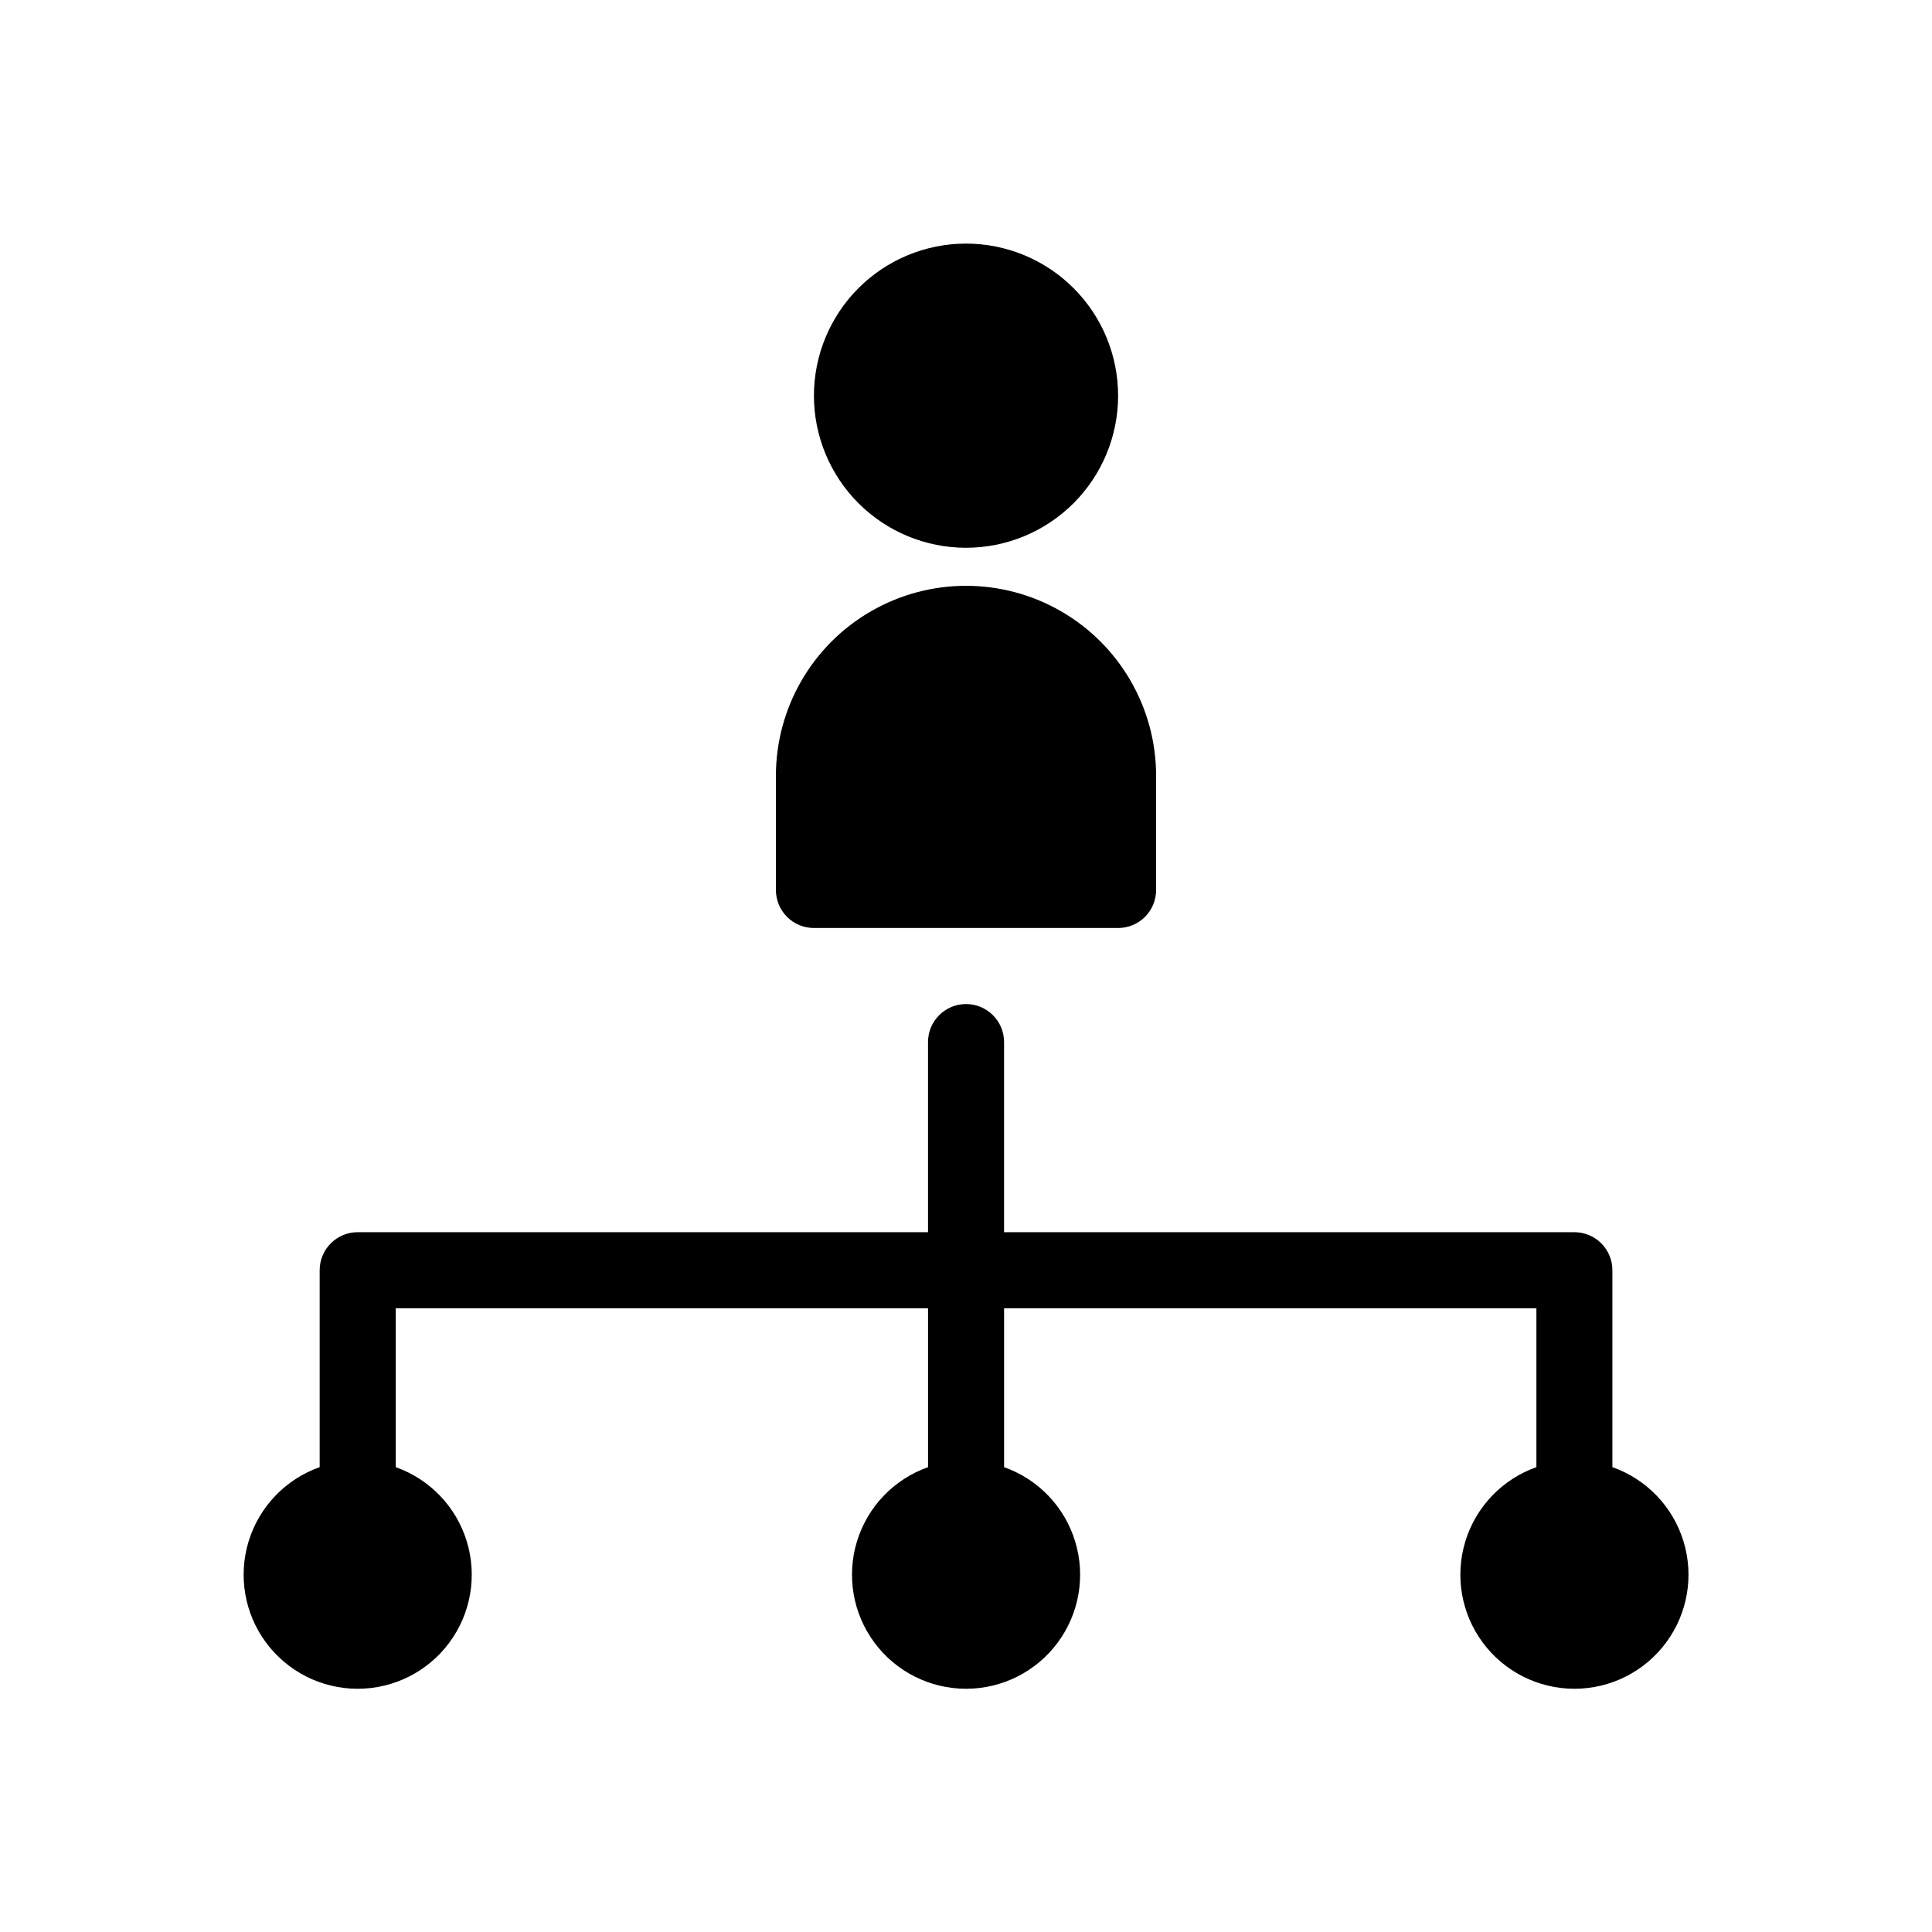 <?xml version="1.0" encoding="UTF-8"?>
<!-- Uploaded to: ICON Repo, www.iconrepo.com, Generator: ICON Repo Mixer Tools -->
<svg fill="#000000" width="800px" height="800px" version="1.1" viewBox="144 144 512 512" xmlns="http://www.w3.org/2000/svg">
 <path d="m359.7 248.86c0-10.688 4.246-20.941 11.805-28.5 7.559-7.559 17.809-11.805 28.5-11.805 10.688 0 20.941 4.246 28.5 11.805 7.559 7.559 11.805 17.812 11.805 28.5 0 10.691-4.246 20.941-11.805 28.5-7.559 7.559-17.812 11.805-28.5 11.805-10.691 0-20.941-4.246-28.5-11.805-7.559-7.559-11.805-17.809-11.805-28.5zm0 141.07h80.609c2.672 0 5.234-1.062 7.125-2.949 1.887-1.891 2.949-4.453 2.949-7.125v-30.23c0-18-9.602-34.633-25.191-43.629-15.586-9-34.793-9-50.379 0-15.59 8.996-25.191 25.629-25.191 43.629v30.23c0 2.672 1.062 5.234 2.953 7.125 1.887 1.887 4.449 2.949 7.125 2.949zm211.6 142.88v-52.191c0-2.672-1.062-5.238-2.949-7.125-1.891-1.891-4.453-2.953-7.125-2.953h-151.14v-50.379c0-5.566-4.512-10.078-10.074-10.078-5.566 0-10.078 4.512-10.078 10.078v50.379h-151.14c-5.566 0-10.078 4.512-10.078 10.078v52.195-0.004c-9.035 3.195-16.023 10.488-18.828 19.652-2.805 9.168-1.098 19.121 4.602 26.824 5.699 7.707 14.719 12.254 24.305 12.254 9.582 0 18.602-4.547 24.301-12.254 5.699-7.703 7.406-17.656 4.602-26.824-2.805-9.164-9.789-16.457-18.828-19.652v-42.117h141.07v42.117c-9.035 3.195-16.023 10.488-18.828 19.652-2.805 9.168-1.098 19.121 4.602 26.824 5.699 7.707 14.719 12.254 24.305 12.254 9.582 0 18.602-4.547 24.301-12.254 5.699-7.703 7.406-17.656 4.602-26.824-2.805-9.164-9.789-16.457-18.828-19.652v-42.117h141.07v42.117c-9.035 3.195-16.023 10.488-18.828 19.652-2.805 9.168-1.098 19.121 4.602 26.824 5.703 7.707 14.719 12.254 24.305 12.254 9.582 0 18.602-4.547 24.301-12.254 5.699-7.703 7.41-17.656 4.602-26.824-2.805-9.164-9.789-16.457-18.828-19.652z"/>
</svg>